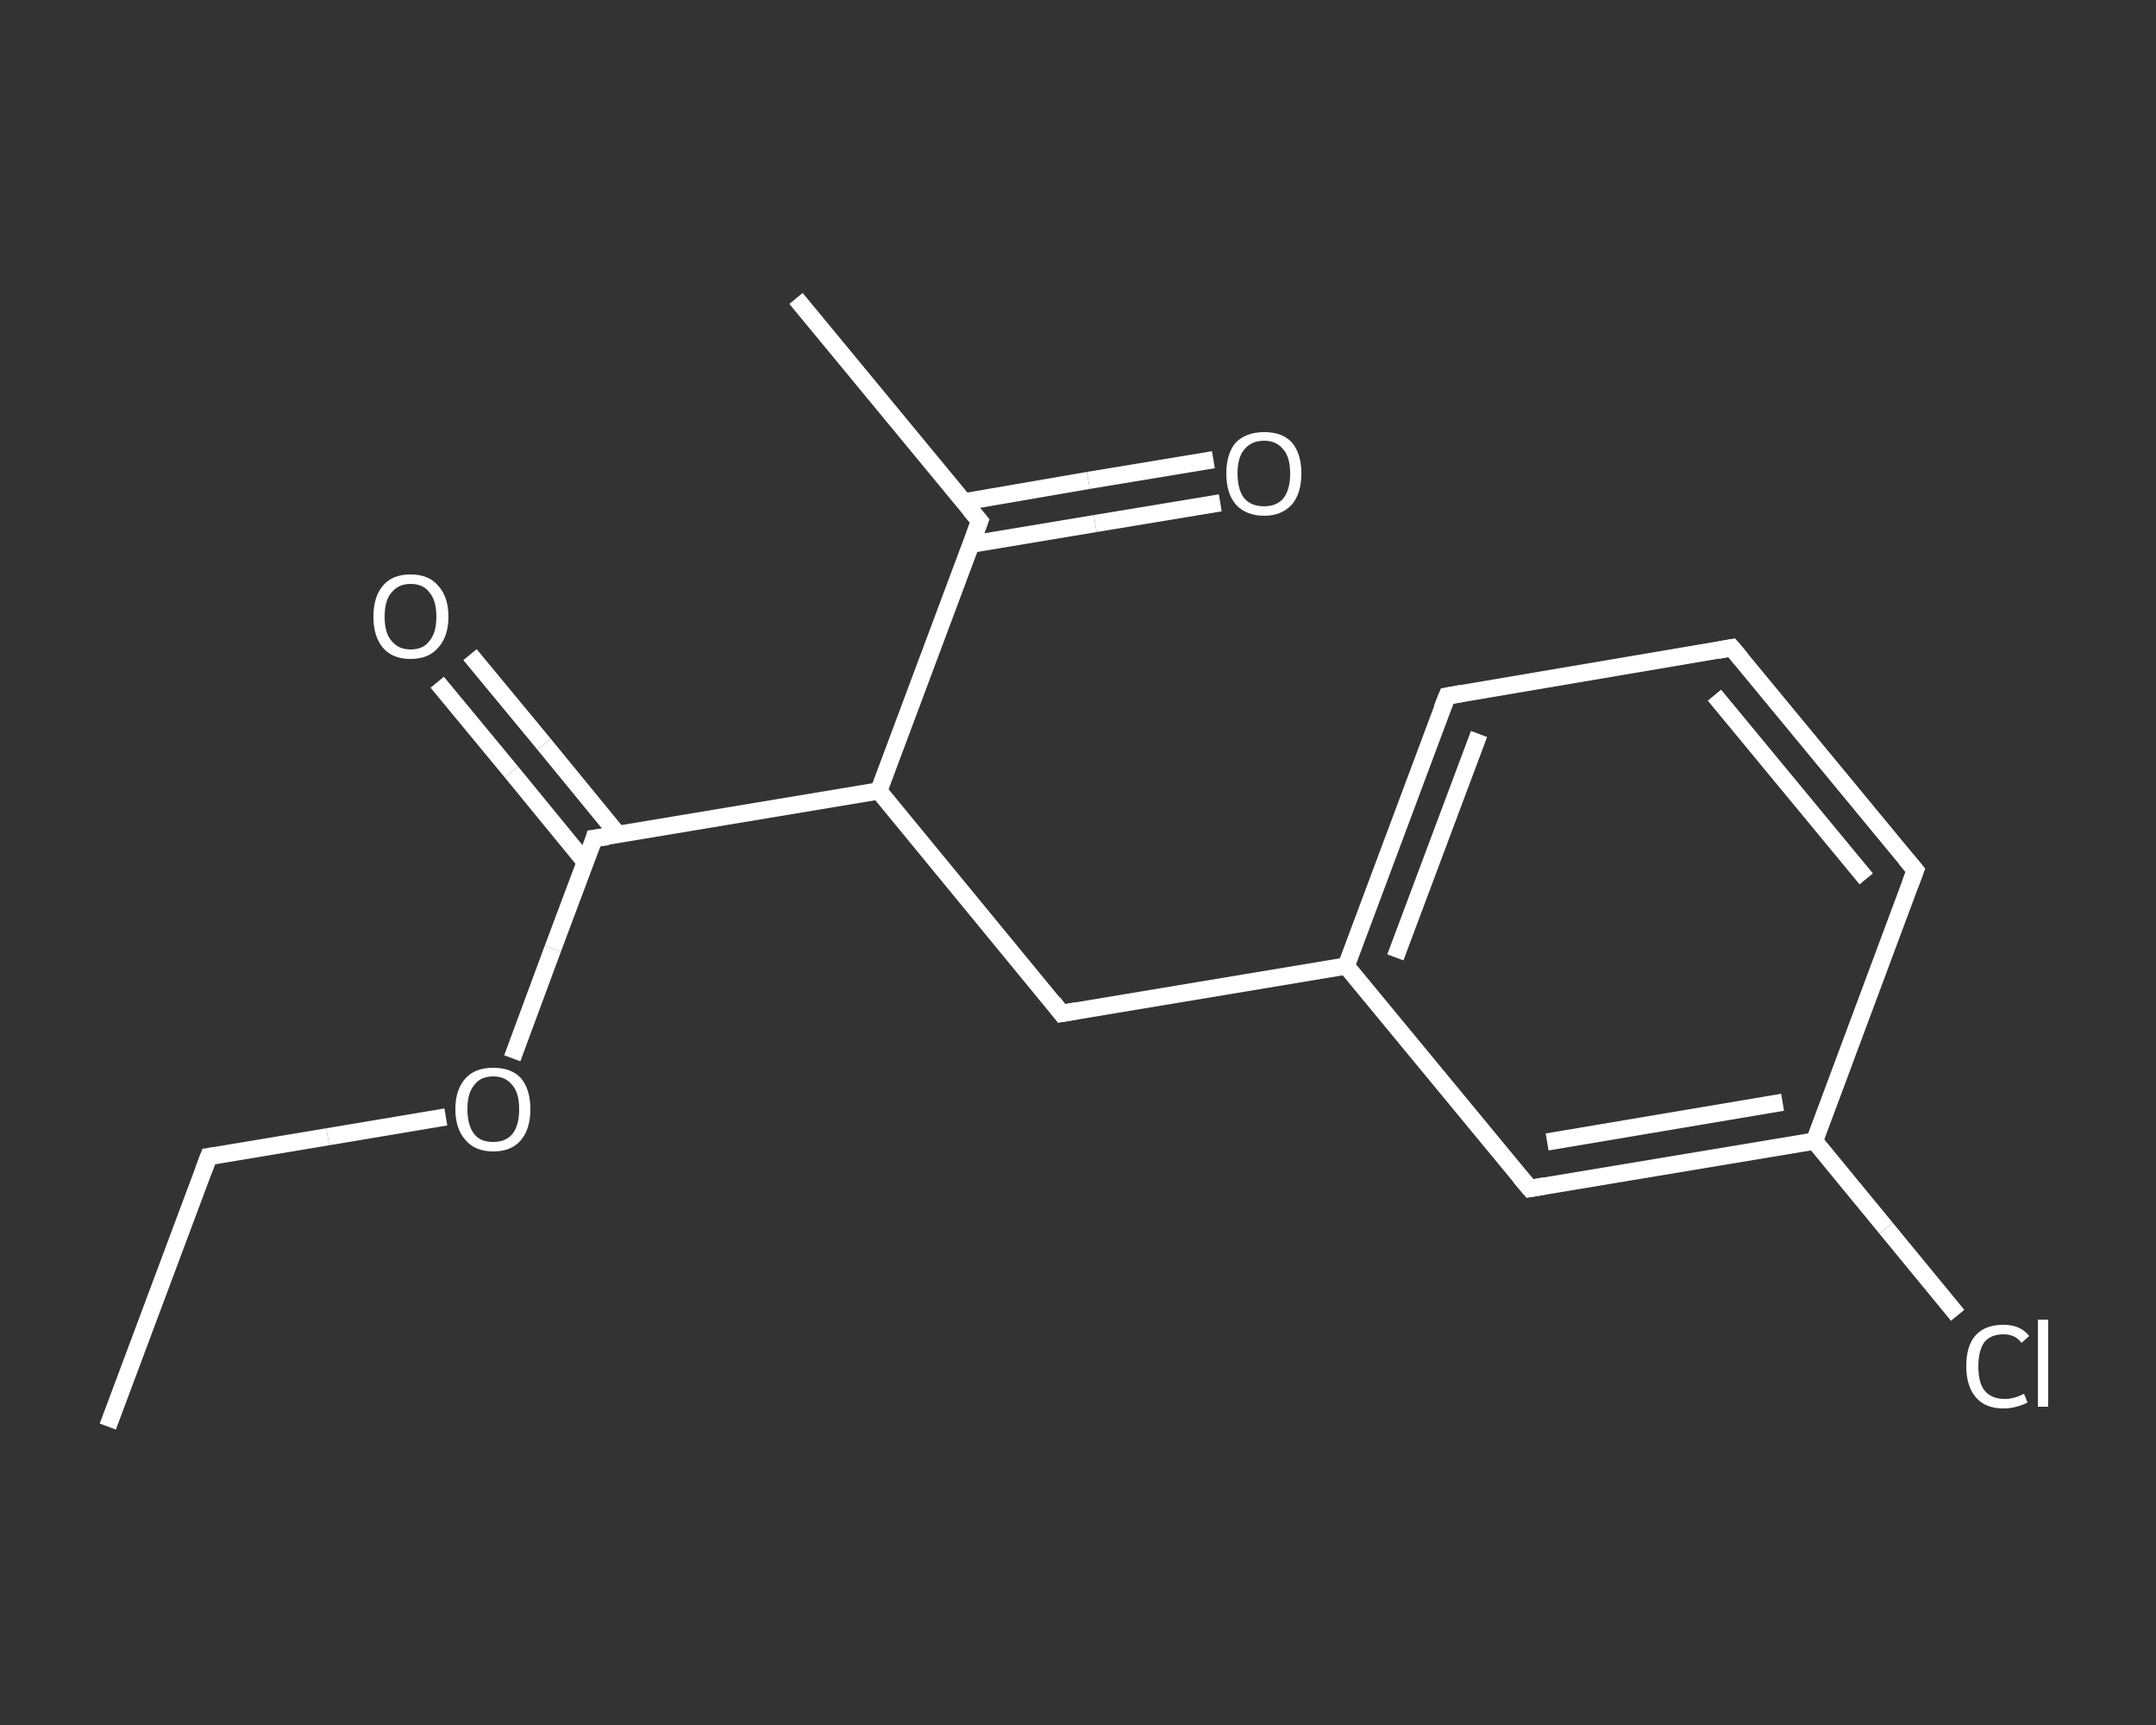 <?xml version='1.0' encoding='iso-8859-1'?>
<svg version='1.1' baseProfile='full'
              xmlns='http://www.w3.org/2000/svg'
                      xmlns:rdkit='http://www.rdkit.org/xml'
                      xmlns:xlink='http://www.w3.org/1999/xlink'
                  xml:space='preserve'
width='250px' height='200px' viewBox='0 0 250 200'>
<rect x="0" y="0" width="250" height="200" fill="#333333" stroke="none"/>
<!-- END OF HEADER -->
<rect style='opacity:1.0;fill:transparent;stroke:none' width='250.0' height='200.0' x='0.0' y='0.0'> </rect>
<path class='bond-0 atom-0 atom-1' d='M 12.5,165.4 L 24.2,134.1' style='fill:none;fill-rule:evenodd;stroke:#FFFFFF;stroke-width:2.0px;stroke-linecap:butt;stroke-linejoin:miter;stroke-opacity:1' />
<path class='bond-1 atom-1 atom-2' d='M 24.2,134.1 L 38.0,131.8' style='fill:none;fill-rule:evenodd;stroke:#FFFFFF;stroke-width:2.0px;stroke-linecap:butt;stroke-linejoin:miter;stroke-opacity:1' />
<path class='bond-1 atom-1 atom-2' d='M 38.0,131.8 L 51.7,129.5' style='fill:none;fill-rule:evenodd;stroke:#FFFFFF;stroke-width:2.0px;stroke-linecap:butt;stroke-linejoin:miter;stroke-opacity:1' />
<path class='bond-2 atom-2 atom-3' d='M 59.4,122.7 L 64.1,110.0' style='fill:none;fill-rule:evenodd;stroke:#FFFFFF;stroke-width:2.0px;stroke-linecap:butt;stroke-linejoin:miter;stroke-opacity:1' />
<path class='bond-2 atom-2 atom-3' d='M 64.1,110.0 L 68.9,97.2' style='fill:none;fill-rule:evenodd;stroke:#FFFFFF;stroke-width:2.0px;stroke-linecap:butt;stroke-linejoin:miter;stroke-opacity:1' />
<path class='bond-3 atom-3 atom-4' d='M 71.7,96.8 L 63.1,86.3' style='fill:none;fill-rule:evenodd;stroke:#FFFFFF;stroke-width:2.0px;stroke-linecap:butt;stroke-linejoin:miter;stroke-opacity:1' />
<path class='bond-3 atom-3 atom-4' d='M 63.1,86.3 L 54.5,75.9' style='fill:none;fill-rule:evenodd;stroke:#FFFFFF;stroke-width:2.0px;stroke-linecap:butt;stroke-linejoin:miter;stroke-opacity:1' />
<path class='bond-3 atom-3 atom-4' d='M 67.9,100.0 L 59.3,89.5' style='fill:none;fill-rule:evenodd;stroke:#FFFFFF;stroke-width:2.0px;stroke-linecap:butt;stroke-linejoin:miter;stroke-opacity:1' />
<path class='bond-3 atom-3 atom-4' d='M 59.3,89.5 L 50.7,79.1' style='fill:none;fill-rule:evenodd;stroke:#FFFFFF;stroke-width:2.0px;stroke-linecap:butt;stroke-linejoin:miter;stroke-opacity:1' />
<path class='bond-4 atom-3 atom-5' d='M 68.9,97.2 L 101.9,91.7' style='fill:none;fill-rule:evenodd;stroke:#FFFFFF;stroke-width:2.0px;stroke-linecap:butt;stroke-linejoin:miter;stroke-opacity:1' />
<path class='bond-5 atom-5 atom-6' d='M 101.9,91.7 L 123.1,117.5' style='fill:none;fill-rule:evenodd;stroke:#FFFFFF;stroke-width:2.0px;stroke-linecap:butt;stroke-linejoin:miter;stroke-opacity:1' />
<path class='bond-6 atom-6 atom-7' d='M 123.1,117.5 L 156.1,112.0' style='fill:none;fill-rule:evenodd;stroke:#FFFFFF;stroke-width:2.0px;stroke-linecap:butt;stroke-linejoin:miter;stroke-opacity:1' />
<path class='bond-7 atom-7 atom-8' d='M 156.1,112.0 L 167.8,80.7' style='fill:none;fill-rule:evenodd;stroke:#FFFFFF;stroke-width:2.0px;stroke-linecap:butt;stroke-linejoin:miter;stroke-opacity:1' />
<path class='bond-7 atom-7 atom-8' d='M 161.8,111.0 L 171.5,85.1' style='fill:none;fill-rule:evenodd;stroke:#FFFFFF;stroke-width:2.0px;stroke-linecap:butt;stroke-linejoin:miter;stroke-opacity:1' />
<path class='bond-8 atom-8 atom-9' d='M 167.8,80.7 L 200.8,75.1' style='fill:none;fill-rule:evenodd;stroke:#FFFFFF;stroke-width:2.0px;stroke-linecap:butt;stroke-linejoin:miter;stroke-opacity:1' />
<path class='bond-9 atom-9 atom-10' d='M 200.8,75.1 L 222.1,100.9' style='fill:none;fill-rule:evenodd;stroke:#FFFFFF;stroke-width:2.0px;stroke-linecap:butt;stroke-linejoin:miter;stroke-opacity:1' />
<path class='bond-9 atom-9 atom-10' d='M 198.8,80.6 L 216.4,101.9' style='fill:none;fill-rule:evenodd;stroke:#FFFFFF;stroke-width:2.0px;stroke-linecap:butt;stroke-linejoin:miter;stroke-opacity:1' />
<path class='bond-10 atom-10 atom-11' d='M 222.1,100.9 L 210.4,132.3' style='fill:none;fill-rule:evenodd;stroke:#FFFFFF;stroke-width:2.0px;stroke-linecap:butt;stroke-linejoin:miter;stroke-opacity:1' />
<path class='bond-11 atom-11 atom-12' d='M 210.4,132.3 L 218.7,142.4' style='fill:none;fill-rule:evenodd;stroke:#FFFFFF;stroke-width:2.0px;stroke-linecap:butt;stroke-linejoin:miter;stroke-opacity:1' />
<path class='bond-11 atom-11 atom-12' d='M 218.7,142.4 L 227.0,152.5' style='fill:none;fill-rule:evenodd;stroke:#FFFFFF;stroke-width:2.0px;stroke-linecap:butt;stroke-linejoin:miter;stroke-opacity:1' />
<path class='bond-12 atom-11 atom-13' d='M 210.4,132.3 L 177.4,137.8' style='fill:none;fill-rule:evenodd;stroke:#FFFFFF;stroke-width:2.0px;stroke-linecap:butt;stroke-linejoin:miter;stroke-opacity:1' />
<path class='bond-12 atom-11 atom-13' d='M 206.7,127.8 L 179.4,132.4' style='fill:none;fill-rule:evenodd;stroke:#FFFFFF;stroke-width:2.0px;stroke-linecap:butt;stroke-linejoin:miter;stroke-opacity:1' />
<path class='bond-13 atom-5 atom-14' d='M 101.9,91.7 L 113.6,60.4' style='fill:none;fill-rule:evenodd;stroke:#FFFFFF;stroke-width:2.0px;stroke-linecap:butt;stroke-linejoin:miter;stroke-opacity:1' />
<path class='bond-14 atom-14 atom-15' d='M 113.6,60.4 L 92.3,34.6' style='fill:none;fill-rule:evenodd;stroke:#FFFFFF;stroke-width:2.0px;stroke-linecap:butt;stroke-linejoin:miter;stroke-opacity:1' />
<path class='bond-15 atom-14 atom-16' d='M 112.6,63.1 L 127.0,60.7' style='fill:none;fill-rule:evenodd;stroke:#FFFFFF;stroke-width:2.0px;stroke-linecap:butt;stroke-linejoin:miter;stroke-opacity:1' />
<path class='bond-15 atom-14 atom-16' d='M 127.0,60.7 L 141.5,58.3' style='fill:none;fill-rule:evenodd;stroke:#FFFFFF;stroke-width:2.0px;stroke-linecap:butt;stroke-linejoin:miter;stroke-opacity:1' />
<path class='bond-15 atom-14 atom-16' d='M 111.7,58.2 L 126.2,55.7' style='fill:none;fill-rule:evenodd;stroke:#FFFFFF;stroke-width:2.0px;stroke-linecap:butt;stroke-linejoin:miter;stroke-opacity:1' />
<path class='bond-15 atom-14 atom-16' d='M 126.2,55.7 L 140.7,53.3' style='fill:none;fill-rule:evenodd;stroke:#FFFFFF;stroke-width:2.0px;stroke-linecap:butt;stroke-linejoin:miter;stroke-opacity:1' />
<path class='bond-16 atom-13 atom-7' d='M 177.4,137.8 L 156.1,112.0' style='fill:none;fill-rule:evenodd;stroke:#FFFFFF;stroke-width:2.0px;stroke-linecap:butt;stroke-linejoin:miter;stroke-opacity:1' />
<path d='M 23.6,135.7 L 24.2,134.1 L 24.9,134.0' style='fill:none;stroke:#FFFFFF;stroke-width:2.0px;stroke-linecap:butt;stroke-linejoin:miter;stroke-opacity:1;' />
<path d='M 68.7,97.9 L 68.9,97.2 L 70.5,97.0' style='fill:none;stroke:#FFFFFF;stroke-width:2.0px;stroke-linecap:butt;stroke-linejoin:miter;stroke-opacity:1;' />
<path d='M 122.1,116.2 L 123.1,117.5 L 124.8,117.2' style='fill:none;stroke:#FFFFFF;stroke-width:2.0px;stroke-linecap:butt;stroke-linejoin:miter;stroke-opacity:1;' />
<path d='M 167.2,82.2 L 167.8,80.7 L 169.5,80.4' style='fill:none;stroke:#FFFFFF;stroke-width:2.0px;stroke-linecap:butt;stroke-linejoin:miter;stroke-opacity:1;' />
<path d='M 199.2,75.4 L 200.8,75.1 L 201.9,76.4' style='fill:none;stroke:#FFFFFF;stroke-width:2.0px;stroke-linecap:butt;stroke-linejoin:miter;stroke-opacity:1;' />
<path d='M 221.0,99.6 L 222.1,100.9 L 221.5,102.5' style='fill:none;stroke:#FFFFFF;stroke-width:2.0px;stroke-linecap:butt;stroke-linejoin:miter;stroke-opacity:1;' />
<path d='M 179.1,137.5 L 177.4,137.8 L 176.3,136.5' style='fill:none;stroke:#FFFFFF;stroke-width:2.0px;stroke-linecap:butt;stroke-linejoin:miter;stroke-opacity:1;' />
<path d='M 113.0,62.0 L 113.6,60.4 L 112.5,59.1' style='fill:none;stroke:#FFFFFF;stroke-width:2.0px;stroke-linecap:butt;stroke-linejoin:miter;stroke-opacity:1;' />
<path class='atom-2' d='M 52.8 128.6
Q 52.8 126.3, 54.0 125.0
Q 55.1 123.8, 57.2 123.8
Q 59.3 123.8, 60.4 125.0
Q 61.5 126.3, 61.5 128.6
Q 61.5 130.9, 60.4 132.2
Q 59.3 133.5, 57.2 133.5
Q 55.1 133.5, 54.0 132.2
Q 52.8 130.9, 52.8 128.6
M 57.2 132.4
Q 58.6 132.4, 59.4 131.5
Q 60.2 130.5, 60.2 128.6
Q 60.2 126.7, 59.4 125.8
Q 58.6 124.8, 57.2 124.8
Q 55.7 124.8, 55.0 125.8
Q 54.2 126.7, 54.2 128.6
Q 54.2 130.5, 55.0 131.5
Q 55.7 132.4, 57.2 132.4
' fill='#FFFFFF'/>
<path class='atom-4' d='M 43.3 71.5
Q 43.3 69.2, 44.4 67.9
Q 45.5 66.6, 47.6 66.6
Q 49.7 66.6, 50.8 67.9
Q 52.0 69.2, 52.0 71.5
Q 52.0 73.8, 50.8 75.1
Q 49.7 76.4, 47.6 76.4
Q 45.5 76.4, 44.4 75.1
Q 43.3 73.8, 43.3 71.5
M 47.6 75.3
Q 49.1 75.3, 49.8 74.3
Q 50.6 73.4, 50.6 71.5
Q 50.6 69.6, 49.8 68.7
Q 49.1 67.7, 47.6 67.7
Q 46.2 67.7, 45.4 68.7
Q 44.6 69.6, 44.6 71.5
Q 44.6 73.4, 45.4 74.3
Q 46.2 75.3, 47.6 75.3
' fill='#FFFFFF'/>
<path class='atom-12' d='M 228.0 158.4
Q 228.0 156.0, 229.1 154.8
Q 230.2 153.6, 232.3 153.6
Q 234.3 153.6, 235.3 154.9
L 234.4 155.7
Q 233.7 154.7, 232.3 154.7
Q 230.9 154.7, 230.1 155.6
Q 229.4 156.6, 229.4 158.4
Q 229.4 160.3, 230.1 161.2
Q 230.9 162.2, 232.5 162.2
Q 233.5 162.2, 234.7 161.6
L 235.1 162.6
Q 234.6 162.9, 233.8 163.1
Q 233.1 163.3, 232.3 163.3
Q 230.2 163.3, 229.1 162.0
Q 228.0 160.7, 228.0 158.4
' fill='#FFFFFF'/>
<path class='atom-12' d='M 236.3 153.0
L 237.5 153.0
L 237.5 163.1
L 236.3 163.1
L 236.3 153.0
' fill='#FFFFFF'/>
<path class='atom-16' d='M 142.2 54.9
Q 142.2 52.6, 143.3 51.3
Q 144.5 50.1, 146.6 50.1
Q 148.7 50.1, 149.8 51.3
Q 150.9 52.6, 150.9 54.9
Q 150.9 57.2, 149.8 58.5
Q 148.6 59.8, 146.6 59.8
Q 144.5 59.8, 143.3 58.5
Q 142.2 57.2, 142.2 54.9
M 146.6 58.7
Q 148.0 58.7, 148.8 57.8
Q 149.6 56.8, 149.6 54.9
Q 149.6 53.0, 148.8 52.1
Q 148.0 51.1, 146.6 51.1
Q 145.1 51.1, 144.3 52.1
Q 143.5 53.0, 143.5 54.9
Q 143.5 56.8, 144.3 57.8
Q 145.1 58.7, 146.6 58.7
' fill='#FFFFFF'/>
</svg>
